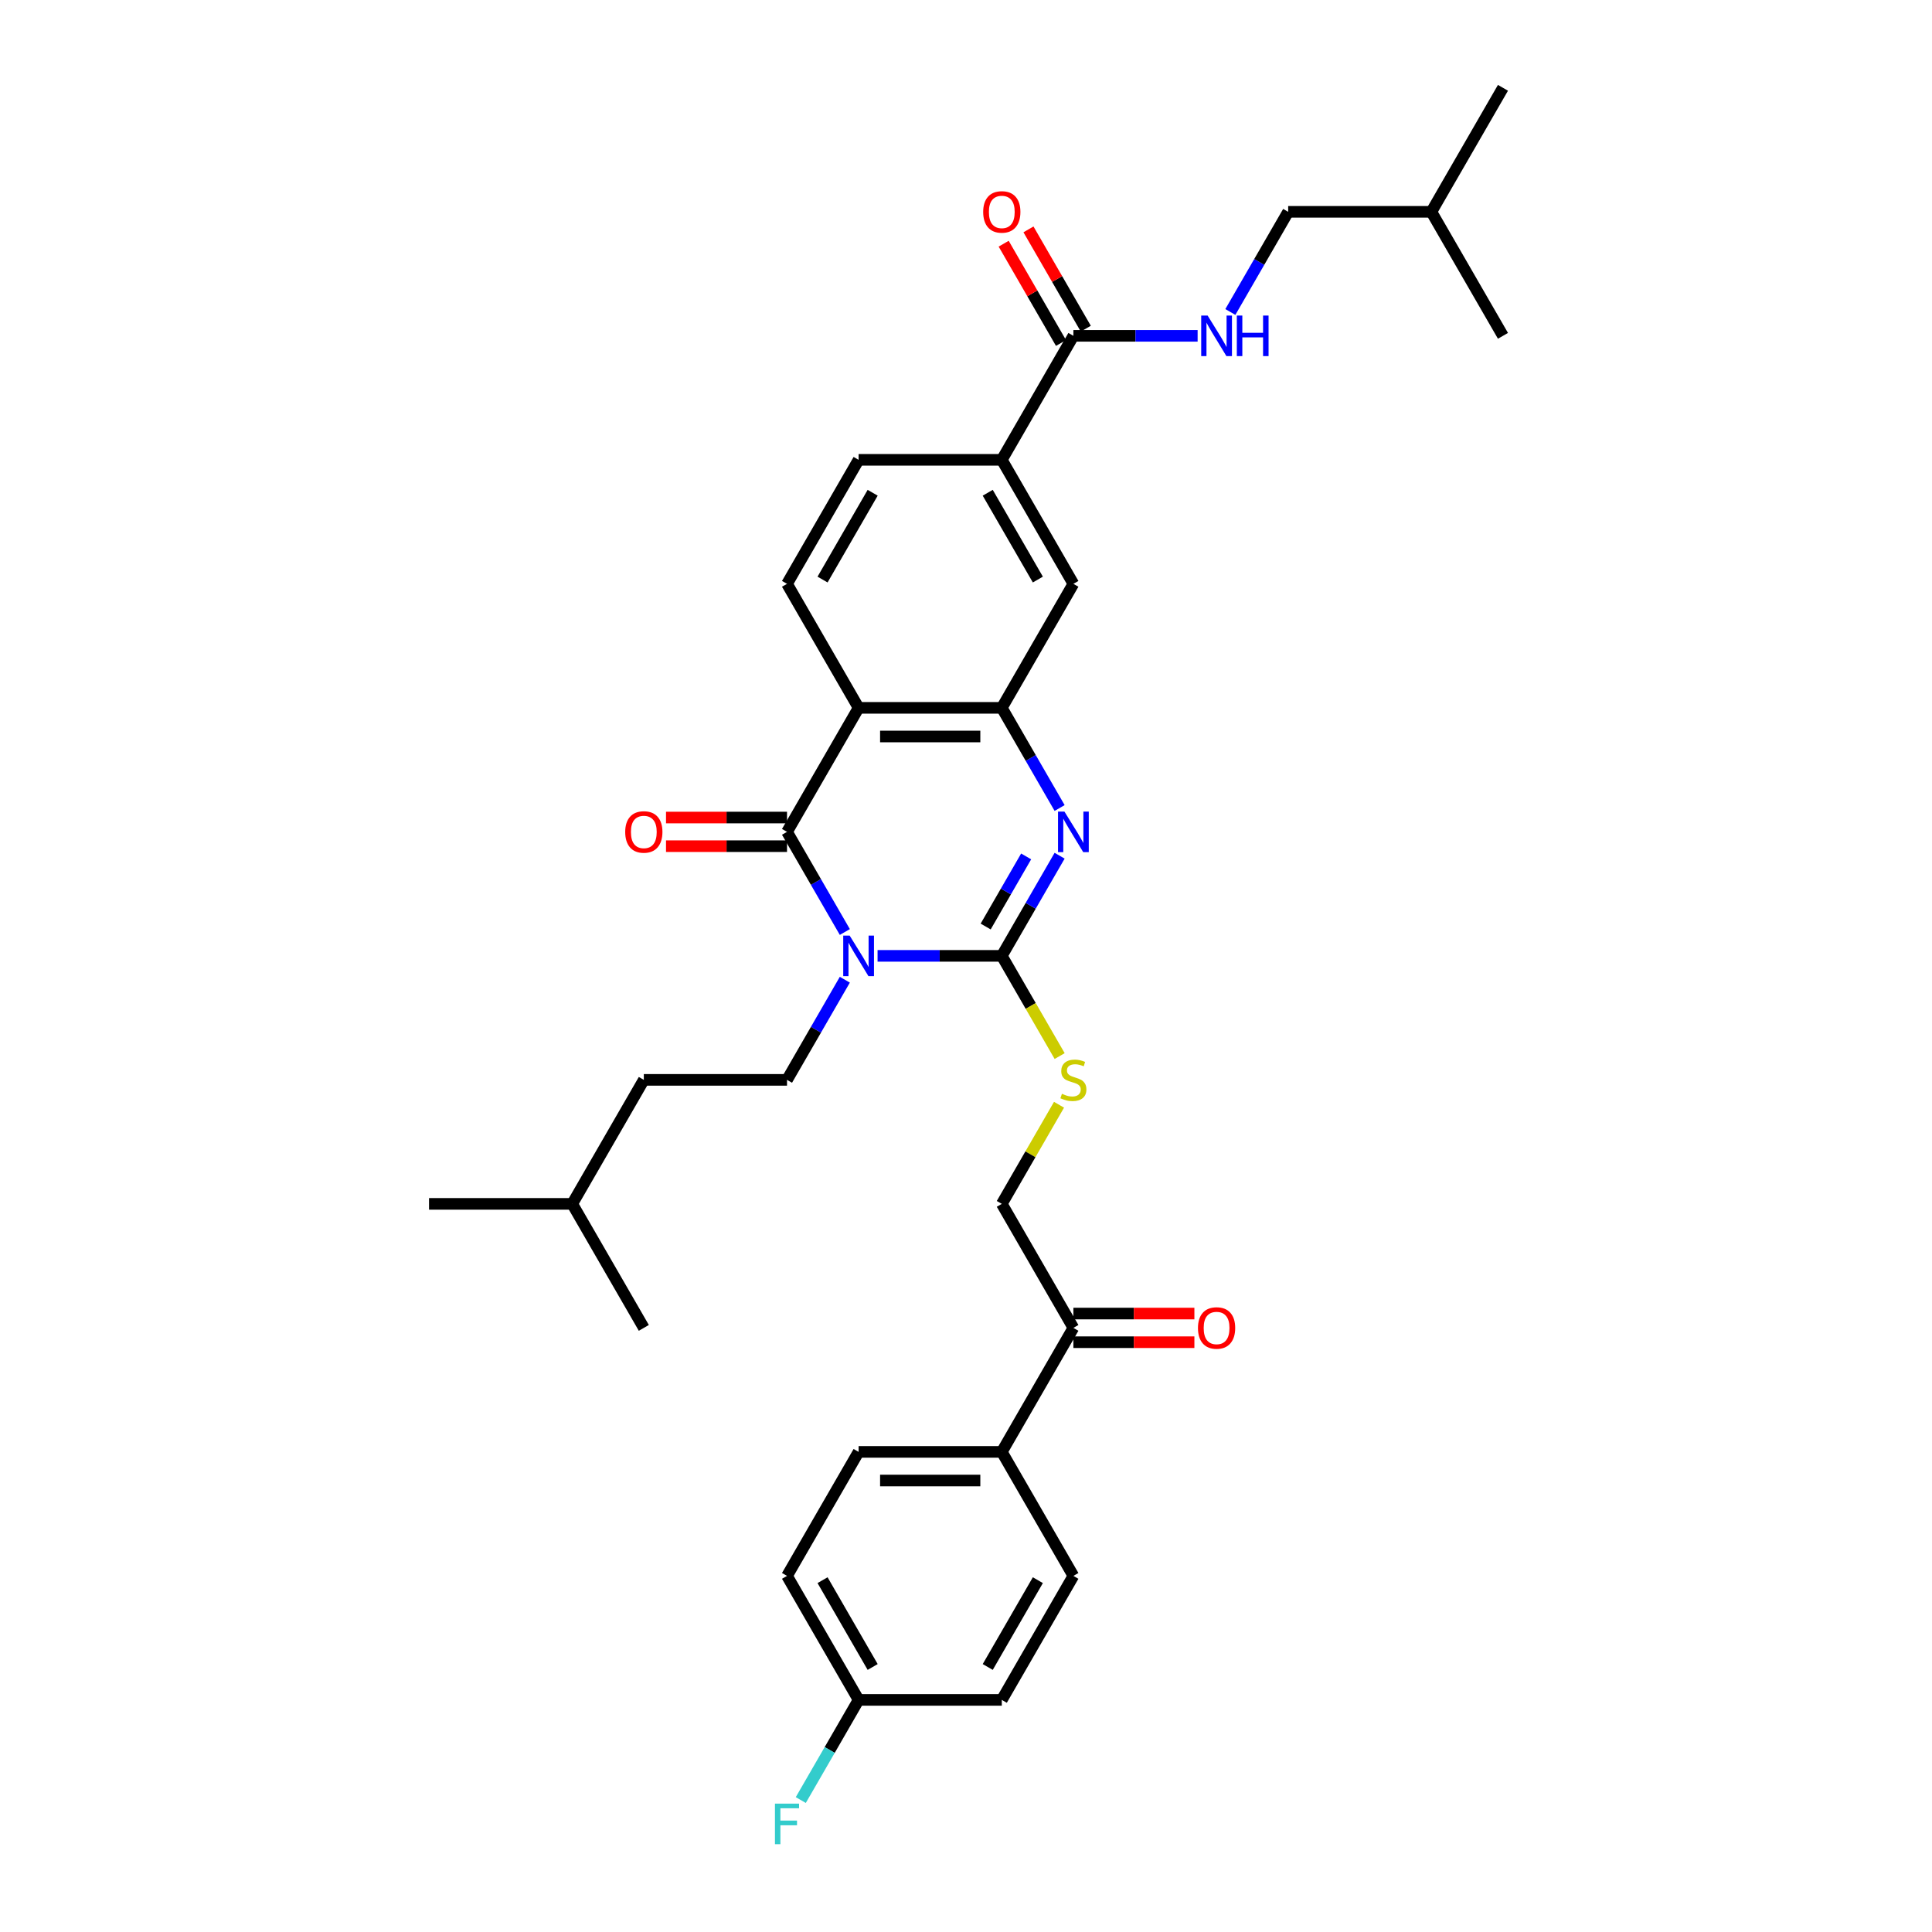<?xml version='1.0' encoding='iso-8859-1'?>
<svg version='1.1' baseProfile='full'
              xmlns='http://www.w3.org/2000/svg'
                      xmlns:rdkit='http://www.rdkit.org/xml'
                      xmlns:xlink='http://www.w3.org/1999/xlink'
                  xml:space='preserve'
width='1000px' height='1000px' viewBox='0 0 1000 1000'>
<!-- END OF HEADER -->
<rect style='opacity:1.0;fill:#FFFFFF;stroke:none' width='1000' height='1000' x='0' y='0'> </rect>
<path class='bond-0' d='M 454.227,494.753 L 486.378,494.753' style='fill:none;fill-rule:evenodd;stroke:#0000FF;stroke-width:6px;stroke-linecap:butt;stroke-linejoin:miter;stroke-opacity:1' />
<path class='bond-0' d='M 486.378,494.753 L 518.529,494.753' style='fill:none;fill-rule:evenodd;stroke:#000000;stroke-width:6px;stroke-linecap:butt;stroke-linejoin:miter;stroke-opacity:1' />
<path class='bond-1' d='M 437.285,482.405 L 422.321,456.486' style='fill:none;fill-rule:evenodd;stroke:#0000FF;stroke-width:6px;stroke-linecap:butt;stroke-linejoin:miter;stroke-opacity:1' />
<path class='bond-1' d='M 422.321,456.486 L 407.356,430.567' style='fill:none;fill-rule:evenodd;stroke:#000000;stroke-width:6px;stroke-linecap:butt;stroke-linejoin:miter;stroke-opacity:1' />
<path class='bond-6' d='M 437.285,507.1 L 422.321,533.019' style='fill:none;fill-rule:evenodd;stroke:#0000FF;stroke-width:6px;stroke-linecap:butt;stroke-linejoin:miter;stroke-opacity:1' />
<path class='bond-6' d='M 422.321,533.019 L 407.356,558.938' style='fill:none;fill-rule:evenodd;stroke:#000000;stroke-width:6px;stroke-linecap:butt;stroke-linejoin:miter;stroke-opacity:1' />
<path class='bond-2' d='M 518.529,494.753 L 533.493,468.834' style='fill:none;fill-rule:evenodd;stroke:#000000;stroke-width:6px;stroke-linecap:butt;stroke-linejoin:miter;stroke-opacity:1' />
<path class='bond-2' d='M 533.493,468.834 L 548.457,442.915' style='fill:none;fill-rule:evenodd;stroke:#0000FF;stroke-width:6px;stroke-linecap:butt;stroke-linejoin:miter;stroke-opacity:1' />
<path class='bond-2' d='M 510.181,479.565 L 520.656,461.422' style='fill:none;fill-rule:evenodd;stroke:#000000;stroke-width:6px;stroke-linecap:butt;stroke-linejoin:miter;stroke-opacity:1' />
<path class='bond-2' d='M 520.656,461.422 L 531.131,443.279' style='fill:none;fill-rule:evenodd;stroke:#0000FF;stroke-width:6px;stroke-linecap:butt;stroke-linejoin:miter;stroke-opacity:1' />
<path class='bond-7' d='M 518.529,494.753 L 533.502,520.686' style='fill:none;fill-rule:evenodd;stroke:#000000;stroke-width:6px;stroke-linecap:butt;stroke-linejoin:miter;stroke-opacity:1' />
<path class='bond-7' d='M 533.502,520.686 L 548.474,546.62' style='fill:none;fill-rule:evenodd;stroke:#CCCC00;stroke-width:6px;stroke-linecap:butt;stroke-linejoin:miter;stroke-opacity:1' />
<path class='bond-3' d='M 407.356,430.567 L 444.414,366.382' style='fill:none;fill-rule:evenodd;stroke:#000000;stroke-width:6px;stroke-linecap:butt;stroke-linejoin:miter;stroke-opacity:1' />
<path class='bond-12' d='M 407.356,423.156 L 376.043,423.156' style='fill:none;fill-rule:evenodd;stroke:#000000;stroke-width:6px;stroke-linecap:butt;stroke-linejoin:miter;stroke-opacity:1' />
<path class='bond-12' d='M 376.043,423.156 L 344.729,423.156' style='fill:none;fill-rule:evenodd;stroke:#FF0000;stroke-width:6px;stroke-linecap:butt;stroke-linejoin:miter;stroke-opacity:1' />
<path class='bond-12' d='M 407.356,437.979 L 376.043,437.979' style='fill:none;fill-rule:evenodd;stroke:#000000;stroke-width:6px;stroke-linecap:butt;stroke-linejoin:miter;stroke-opacity:1' />
<path class='bond-12' d='M 376.043,437.979 L 344.729,437.979' style='fill:none;fill-rule:evenodd;stroke:#FF0000;stroke-width:6px;stroke-linecap:butt;stroke-linejoin:miter;stroke-opacity:1' />
<path class='bond-33' d='M 548.457,418.22 L 533.493,392.301' style='fill:none;fill-rule:evenodd;stroke:#0000FF;stroke-width:6px;stroke-linecap:butt;stroke-linejoin:miter;stroke-opacity:1' />
<path class='bond-33' d='M 533.493,392.301 L 518.529,366.382' style='fill:none;fill-rule:evenodd;stroke:#000000;stroke-width:6px;stroke-linecap:butt;stroke-linejoin:miter;stroke-opacity:1' />
<path class='bond-4' d='M 444.414,366.382 L 518.529,366.382' style='fill:none;fill-rule:evenodd;stroke:#000000;stroke-width:6px;stroke-linecap:butt;stroke-linejoin:miter;stroke-opacity:1' />
<path class='bond-4' d='M 455.531,381.205 L 507.411,381.205' style='fill:none;fill-rule:evenodd;stroke:#000000;stroke-width:6px;stroke-linecap:butt;stroke-linejoin:miter;stroke-opacity:1' />
<path class='bond-9' d='M 444.414,366.382 L 407.356,302.196' style='fill:none;fill-rule:evenodd;stroke:#000000;stroke-width:6px;stroke-linecap:butt;stroke-linejoin:miter;stroke-opacity:1' />
<path class='bond-8' d='M 518.529,366.382 L 555.586,302.196' style='fill:none;fill-rule:evenodd;stroke:#000000;stroke-width:6px;stroke-linecap:butt;stroke-linejoin:miter;stroke-opacity:1' />
<path class='bond-5' d='M 555.586,173.825 L 518.529,238.011' style='fill:none;fill-rule:evenodd;stroke:#000000;stroke-width:6px;stroke-linecap:butt;stroke-linejoin:miter;stroke-opacity:1' />
<path class='bond-11' d='M 555.586,173.825 L 587.737,173.825' style='fill:none;fill-rule:evenodd;stroke:#000000;stroke-width:6px;stroke-linecap:butt;stroke-linejoin:miter;stroke-opacity:1' />
<path class='bond-11' d='M 587.737,173.825 L 619.888,173.825' style='fill:none;fill-rule:evenodd;stroke:#0000FF;stroke-width:6px;stroke-linecap:butt;stroke-linejoin:miter;stroke-opacity:1' />
<path class='bond-17' d='M 562.005,170.12 L 547.169,144.423' style='fill:none;fill-rule:evenodd;stroke:#000000;stroke-width:6px;stroke-linecap:butt;stroke-linejoin:miter;stroke-opacity:1' />
<path class='bond-17' d='M 547.169,144.423 L 532.333,118.726' style='fill:none;fill-rule:evenodd;stroke:#FF0000;stroke-width:6px;stroke-linecap:butt;stroke-linejoin:miter;stroke-opacity:1' />
<path class='bond-17' d='M 549.168,177.531 L 534.332,151.835' style='fill:none;fill-rule:evenodd;stroke:#000000;stroke-width:6px;stroke-linecap:butt;stroke-linejoin:miter;stroke-opacity:1' />
<path class='bond-17' d='M 534.332,151.835 L 519.496,126.138' style='fill:none;fill-rule:evenodd;stroke:#FF0000;stroke-width:6px;stroke-linecap:butt;stroke-linejoin:miter;stroke-opacity:1' />
<path class='bond-22' d='M 407.356,558.938 L 333.241,558.938' style='fill:none;fill-rule:evenodd;stroke:#000000;stroke-width:6px;stroke-linecap:butt;stroke-linejoin:miter;stroke-opacity:1' />
<path class='bond-16' d='M 548.149,571.819 L 533.339,597.471' style='fill:none;fill-rule:evenodd;stroke:#CCCC00;stroke-width:6px;stroke-linecap:butt;stroke-linejoin:miter;stroke-opacity:1' />
<path class='bond-16' d='M 533.339,597.471 L 518.529,623.124' style='fill:none;fill-rule:evenodd;stroke:#000000;stroke-width:6px;stroke-linecap:butt;stroke-linejoin:miter;stroke-opacity:1' />
<path class='bond-34' d='M 555.586,302.196 L 518.529,238.011' style='fill:none;fill-rule:evenodd;stroke:#000000;stroke-width:6px;stroke-linecap:butt;stroke-linejoin:miter;stroke-opacity:1' />
<path class='bond-34' d='M 537.191,299.98 L 511.25,255.05' style='fill:none;fill-rule:evenodd;stroke:#000000;stroke-width:6px;stroke-linecap:butt;stroke-linejoin:miter;stroke-opacity:1' />
<path class='bond-15' d='M 407.356,302.196 L 444.414,238.011' style='fill:none;fill-rule:evenodd;stroke:#000000;stroke-width:6px;stroke-linecap:butt;stroke-linejoin:miter;stroke-opacity:1' />
<path class='bond-15' d='M 425.752,299.98 L 451.692,255.05' style='fill:none;fill-rule:evenodd;stroke:#000000;stroke-width:6px;stroke-linecap:butt;stroke-linejoin:miter;stroke-opacity:1' />
<path class='bond-10' d='M 518.529,238.011 L 444.414,238.011' style='fill:none;fill-rule:evenodd;stroke:#000000;stroke-width:6px;stroke-linecap:butt;stroke-linejoin:miter;stroke-opacity:1' />
<path class='bond-23' d='M 636.83,161.478 L 651.794,135.559' style='fill:none;fill-rule:evenodd;stroke:#0000FF;stroke-width:6px;stroke-linecap:butt;stroke-linejoin:miter;stroke-opacity:1' />
<path class='bond-23' d='M 651.794,135.559 L 666.759,109.64' style='fill:none;fill-rule:evenodd;stroke:#000000;stroke-width:6px;stroke-linecap:butt;stroke-linejoin:miter;stroke-opacity:1' />
<path class='bond-13' d='M 555.586,687.309 L 518.529,623.124' style='fill:none;fill-rule:evenodd;stroke:#000000;stroke-width:6px;stroke-linecap:butt;stroke-linejoin:miter;stroke-opacity:1' />
<path class='bond-14' d='M 555.586,687.309 L 518.529,751.494' style='fill:none;fill-rule:evenodd;stroke:#000000;stroke-width:6px;stroke-linecap:butt;stroke-linejoin:miter;stroke-opacity:1' />
<path class='bond-18' d='M 555.586,694.72 L 586.9,694.72' style='fill:none;fill-rule:evenodd;stroke:#000000;stroke-width:6px;stroke-linecap:butt;stroke-linejoin:miter;stroke-opacity:1' />
<path class='bond-18' d='M 586.9,694.72 L 618.213,694.72' style='fill:none;fill-rule:evenodd;stroke:#FF0000;stroke-width:6px;stroke-linecap:butt;stroke-linejoin:miter;stroke-opacity:1' />
<path class='bond-18' d='M 555.586,679.897 L 586.9,679.897' style='fill:none;fill-rule:evenodd;stroke:#000000;stroke-width:6px;stroke-linecap:butt;stroke-linejoin:miter;stroke-opacity:1' />
<path class='bond-18' d='M 586.9,679.897 L 618.213,679.897' style='fill:none;fill-rule:evenodd;stroke:#FF0000;stroke-width:6px;stroke-linecap:butt;stroke-linejoin:miter;stroke-opacity:1' />
<path class='bond-19' d='M 518.529,751.494 L 444.414,751.494' style='fill:none;fill-rule:evenodd;stroke:#000000;stroke-width:6px;stroke-linecap:butt;stroke-linejoin:miter;stroke-opacity:1' />
<path class='bond-19' d='M 507.411,766.317 L 455.531,766.317' style='fill:none;fill-rule:evenodd;stroke:#000000;stroke-width:6px;stroke-linecap:butt;stroke-linejoin:miter;stroke-opacity:1' />
<path class='bond-20' d='M 518.529,751.494 L 555.586,815.68' style='fill:none;fill-rule:evenodd;stroke:#000000;stroke-width:6px;stroke-linecap:butt;stroke-linejoin:miter;stroke-opacity:1' />
<path class='bond-25' d='M 444.414,751.494 L 407.356,815.68' style='fill:none;fill-rule:evenodd;stroke:#000000;stroke-width:6px;stroke-linecap:butt;stroke-linejoin:miter;stroke-opacity:1' />
<path class='bond-24' d='M 555.586,815.68 L 518.529,879.865' style='fill:none;fill-rule:evenodd;stroke:#000000;stroke-width:6px;stroke-linecap:butt;stroke-linejoin:miter;stroke-opacity:1' />
<path class='bond-24' d='M 537.191,817.896 L 511.25,862.826' style='fill:none;fill-rule:evenodd;stroke:#000000;stroke-width:6px;stroke-linecap:butt;stroke-linejoin:miter;stroke-opacity:1' />
<path class='bond-21' d='M 444.414,879.865 L 518.529,879.865' style='fill:none;fill-rule:evenodd;stroke:#000000;stroke-width:6px;stroke-linecap:butt;stroke-linejoin:miter;stroke-opacity:1' />
<path class='bond-26' d='M 444.414,879.865 L 429.449,905.784' style='fill:none;fill-rule:evenodd;stroke:#000000;stroke-width:6px;stroke-linecap:butt;stroke-linejoin:miter;stroke-opacity:1' />
<path class='bond-26' d='M 429.449,905.784 L 414.485,931.703' style='fill:none;fill-rule:evenodd;stroke:#33CCCC;stroke-width:6px;stroke-linecap:butt;stroke-linejoin:miter;stroke-opacity:1' />
<path class='bond-35' d='M 444.414,879.865 L 407.356,815.68' style='fill:none;fill-rule:evenodd;stroke:#000000;stroke-width:6px;stroke-linecap:butt;stroke-linejoin:miter;stroke-opacity:1' />
<path class='bond-35' d='M 451.692,862.826 L 425.752,817.896' style='fill:none;fill-rule:evenodd;stroke:#000000;stroke-width:6px;stroke-linecap:butt;stroke-linejoin:miter;stroke-opacity:1' />
<path class='bond-28' d='M 333.241,558.938 L 296.184,623.124' style='fill:none;fill-rule:evenodd;stroke:#000000;stroke-width:6px;stroke-linecap:butt;stroke-linejoin:miter;stroke-opacity:1' />
<path class='bond-27' d='M 666.759,109.64 L 740.874,109.64' style='fill:none;fill-rule:evenodd;stroke:#000000;stroke-width:6px;stroke-linecap:butt;stroke-linejoin:miter;stroke-opacity:1' />
<path class='bond-29' d='M 740.874,109.64 L 777.931,45.455' style='fill:none;fill-rule:evenodd;stroke:#000000;stroke-width:6px;stroke-linecap:butt;stroke-linejoin:miter;stroke-opacity:1' />
<path class='bond-30' d='M 740.874,109.64 L 777.931,173.825' style='fill:none;fill-rule:evenodd;stroke:#000000;stroke-width:6px;stroke-linecap:butt;stroke-linejoin:miter;stroke-opacity:1' />
<path class='bond-31' d='M 296.184,623.124 L 222.069,623.124' style='fill:none;fill-rule:evenodd;stroke:#000000;stroke-width:6px;stroke-linecap:butt;stroke-linejoin:miter;stroke-opacity:1' />
<path class='bond-32' d='M 296.184,623.124 L 333.241,687.309' style='fill:none;fill-rule:evenodd;stroke:#000000;stroke-width:6px;stroke-linecap:butt;stroke-linejoin:miter;stroke-opacity:1' />
<path  class='atom-0' d='M 439.774 484.258
L 446.652 495.375
Q 447.334 496.472, 448.431 498.458
Q 449.528 500.445, 449.587 500.563
L 449.587 484.258
L 452.374 484.258
L 452.374 505.247
L 449.498 505.247
L 442.116 493.092
Q 441.256 491.669, 440.337 490.039
Q 439.448 488.408, 439.181 487.904
L 439.181 505.247
L 436.454 505.247
L 436.454 484.258
L 439.774 484.258
' fill='#0000FF'/>
<path  class='atom-3' d='M 550.947 420.073
L 557.824 431.19
Q 558.506 432.287, 559.603 434.273
Q 560.7 436.259, 560.759 436.378
L 560.759 420.073
L 563.546 420.073
L 563.546 441.062
L 560.671 441.062
L 553.289 428.907
Q 552.429 427.484, 551.51 425.854
Q 550.621 424.223, 550.354 423.719
L 550.354 441.062
L 547.626 441.062
L 547.626 420.073
L 550.947 420.073
' fill='#0000FF'/>
<path  class='atom-8' d='M 549.657 566.142
Q 549.894 566.231, 550.873 566.646
Q 551.851 567.061, 552.918 567.328
Q 554.015 567.565, 555.082 567.565
Q 557.069 567.565, 558.225 566.616
Q 559.381 565.638, 559.381 563.948
Q 559.381 562.792, 558.788 562.081
Q 558.225 561.369, 557.335 560.984
Q 556.446 560.598, 554.964 560.154
Q 553.096 559.59, 551.969 559.057
Q 550.873 558.523, 550.072 557.397
Q 549.301 556.27, 549.301 554.373
Q 549.301 551.734, 551.08 550.104
Q 552.888 548.473, 556.446 548.473
Q 558.877 548.473, 561.634 549.629
L 560.952 551.912
Q 558.432 550.874, 556.535 550.874
Q 554.489 550.874, 553.363 551.734
Q 552.236 552.564, 552.266 554.017
Q 552.266 555.143, 552.829 555.825
Q 553.422 556.507, 554.252 556.893
Q 555.112 557.278, 556.535 557.723
Q 558.432 558.316, 559.559 558.908
Q 560.685 559.501, 561.486 560.717
Q 562.316 561.903, 562.316 563.948
Q 562.316 566.854, 560.359 568.425
Q 558.432 569.966, 555.201 569.966
Q 553.333 569.966, 551.91 569.551
Q 550.517 569.166, 548.857 568.484
L 549.657 566.142
' fill='#CCCC00'/>
<path  class='atom-12' d='M 625.062 163.331
L 631.939 174.448
Q 632.621 175.545, 633.718 177.531
Q 634.815 179.517, 634.874 179.636
L 634.874 163.331
L 637.661 163.331
L 637.661 184.32
L 634.785 184.32
L 627.404 172.165
Q 626.544 170.742, 625.625 169.112
Q 624.735 167.481, 624.469 166.977
L 624.469 184.32
L 621.741 184.32
L 621.741 163.331
L 625.062 163.331
' fill='#0000FF'/>
<path  class='atom-12' d='M 640.181 163.331
L 643.027 163.331
L 643.027 172.254
L 653.759 172.254
L 653.759 163.331
L 656.605 163.331
L 656.605 184.32
L 653.759 184.32
L 653.759 174.626
L 643.027 174.626
L 643.027 184.32
L 640.181 184.32
L 640.181 163.331
' fill='#0000FF'/>
<path  class='atom-13' d='M 323.606 430.627
Q 323.606 425.587, 326.097 422.77
Q 328.587 419.954, 333.241 419.954
Q 337.896 419.954, 340.386 422.77
Q 342.876 425.587, 342.876 430.627
Q 342.876 435.726, 340.356 438.631
Q 337.836 441.507, 333.241 441.507
Q 328.617 441.507, 326.097 438.631
Q 323.606 435.755, 323.606 430.627
M 333.241 439.135
Q 336.443 439.135, 338.163 437
Q 339.912 434.836, 339.912 430.627
Q 339.912 426.506, 338.163 424.43
Q 336.443 422.326, 333.241 422.326
Q 330.04 422.326, 328.29 424.401
Q 326.571 426.476, 326.571 430.627
Q 326.571 434.866, 328.29 437
Q 330.04 439.135, 333.241 439.135
' fill='#FF0000'/>
<path  class='atom-18' d='M 508.894 109.699
Q 508.894 104.659, 511.384 101.843
Q 513.874 99.027, 518.529 99.027
Q 523.183 99.027, 525.673 101.843
Q 528.164 104.659, 528.164 109.699
Q 528.164 114.798, 525.644 117.704
Q 523.124 120.579, 518.529 120.579
Q 513.904 120.579, 511.384 117.704
Q 508.894 114.828, 508.894 109.699
M 518.529 118.208
Q 521.731 118.208, 523.45 116.073
Q 525.199 113.909, 525.199 109.699
Q 525.199 105.578, 523.45 103.503
Q 521.731 101.398, 518.529 101.398
Q 515.327 101.398, 513.578 103.474
Q 511.858 105.549, 511.858 109.699
Q 511.858 113.939, 513.578 116.073
Q 515.327 118.208, 518.529 118.208
' fill='#FF0000'/>
<path  class='atom-19' d='M 620.066 687.368
Q 620.066 682.328, 622.557 679.512
Q 625.047 676.696, 629.701 676.696
Q 634.356 676.696, 636.846 679.512
Q 639.336 682.328, 639.336 687.368
Q 639.336 692.467, 636.816 695.373
Q 634.296 698.248, 629.701 698.248
Q 625.076 698.248, 622.557 695.373
Q 620.066 692.497, 620.066 687.368
M 629.701 695.877
Q 632.903 695.877, 634.622 693.742
Q 636.372 691.578, 636.372 687.368
Q 636.372 683.247, 634.622 681.172
Q 632.903 679.067, 629.701 679.067
Q 626.499 679.067, 624.75 681.143
Q 623.031 683.218, 623.031 687.368
Q 623.031 691.608, 624.75 693.742
Q 626.499 695.877, 629.701 695.877
' fill='#FF0000'/>
<path  class='atom-27' d='M 401.116 933.556
L 413.597 933.556
L 413.597 935.957
L 403.932 935.957
L 403.932 942.331
L 412.53 942.331
L 412.53 944.762
L 403.932 944.762
L 403.932 954.545
L 401.116 954.545
L 401.116 933.556
' fill='#33CCCC'/>
</svg>
